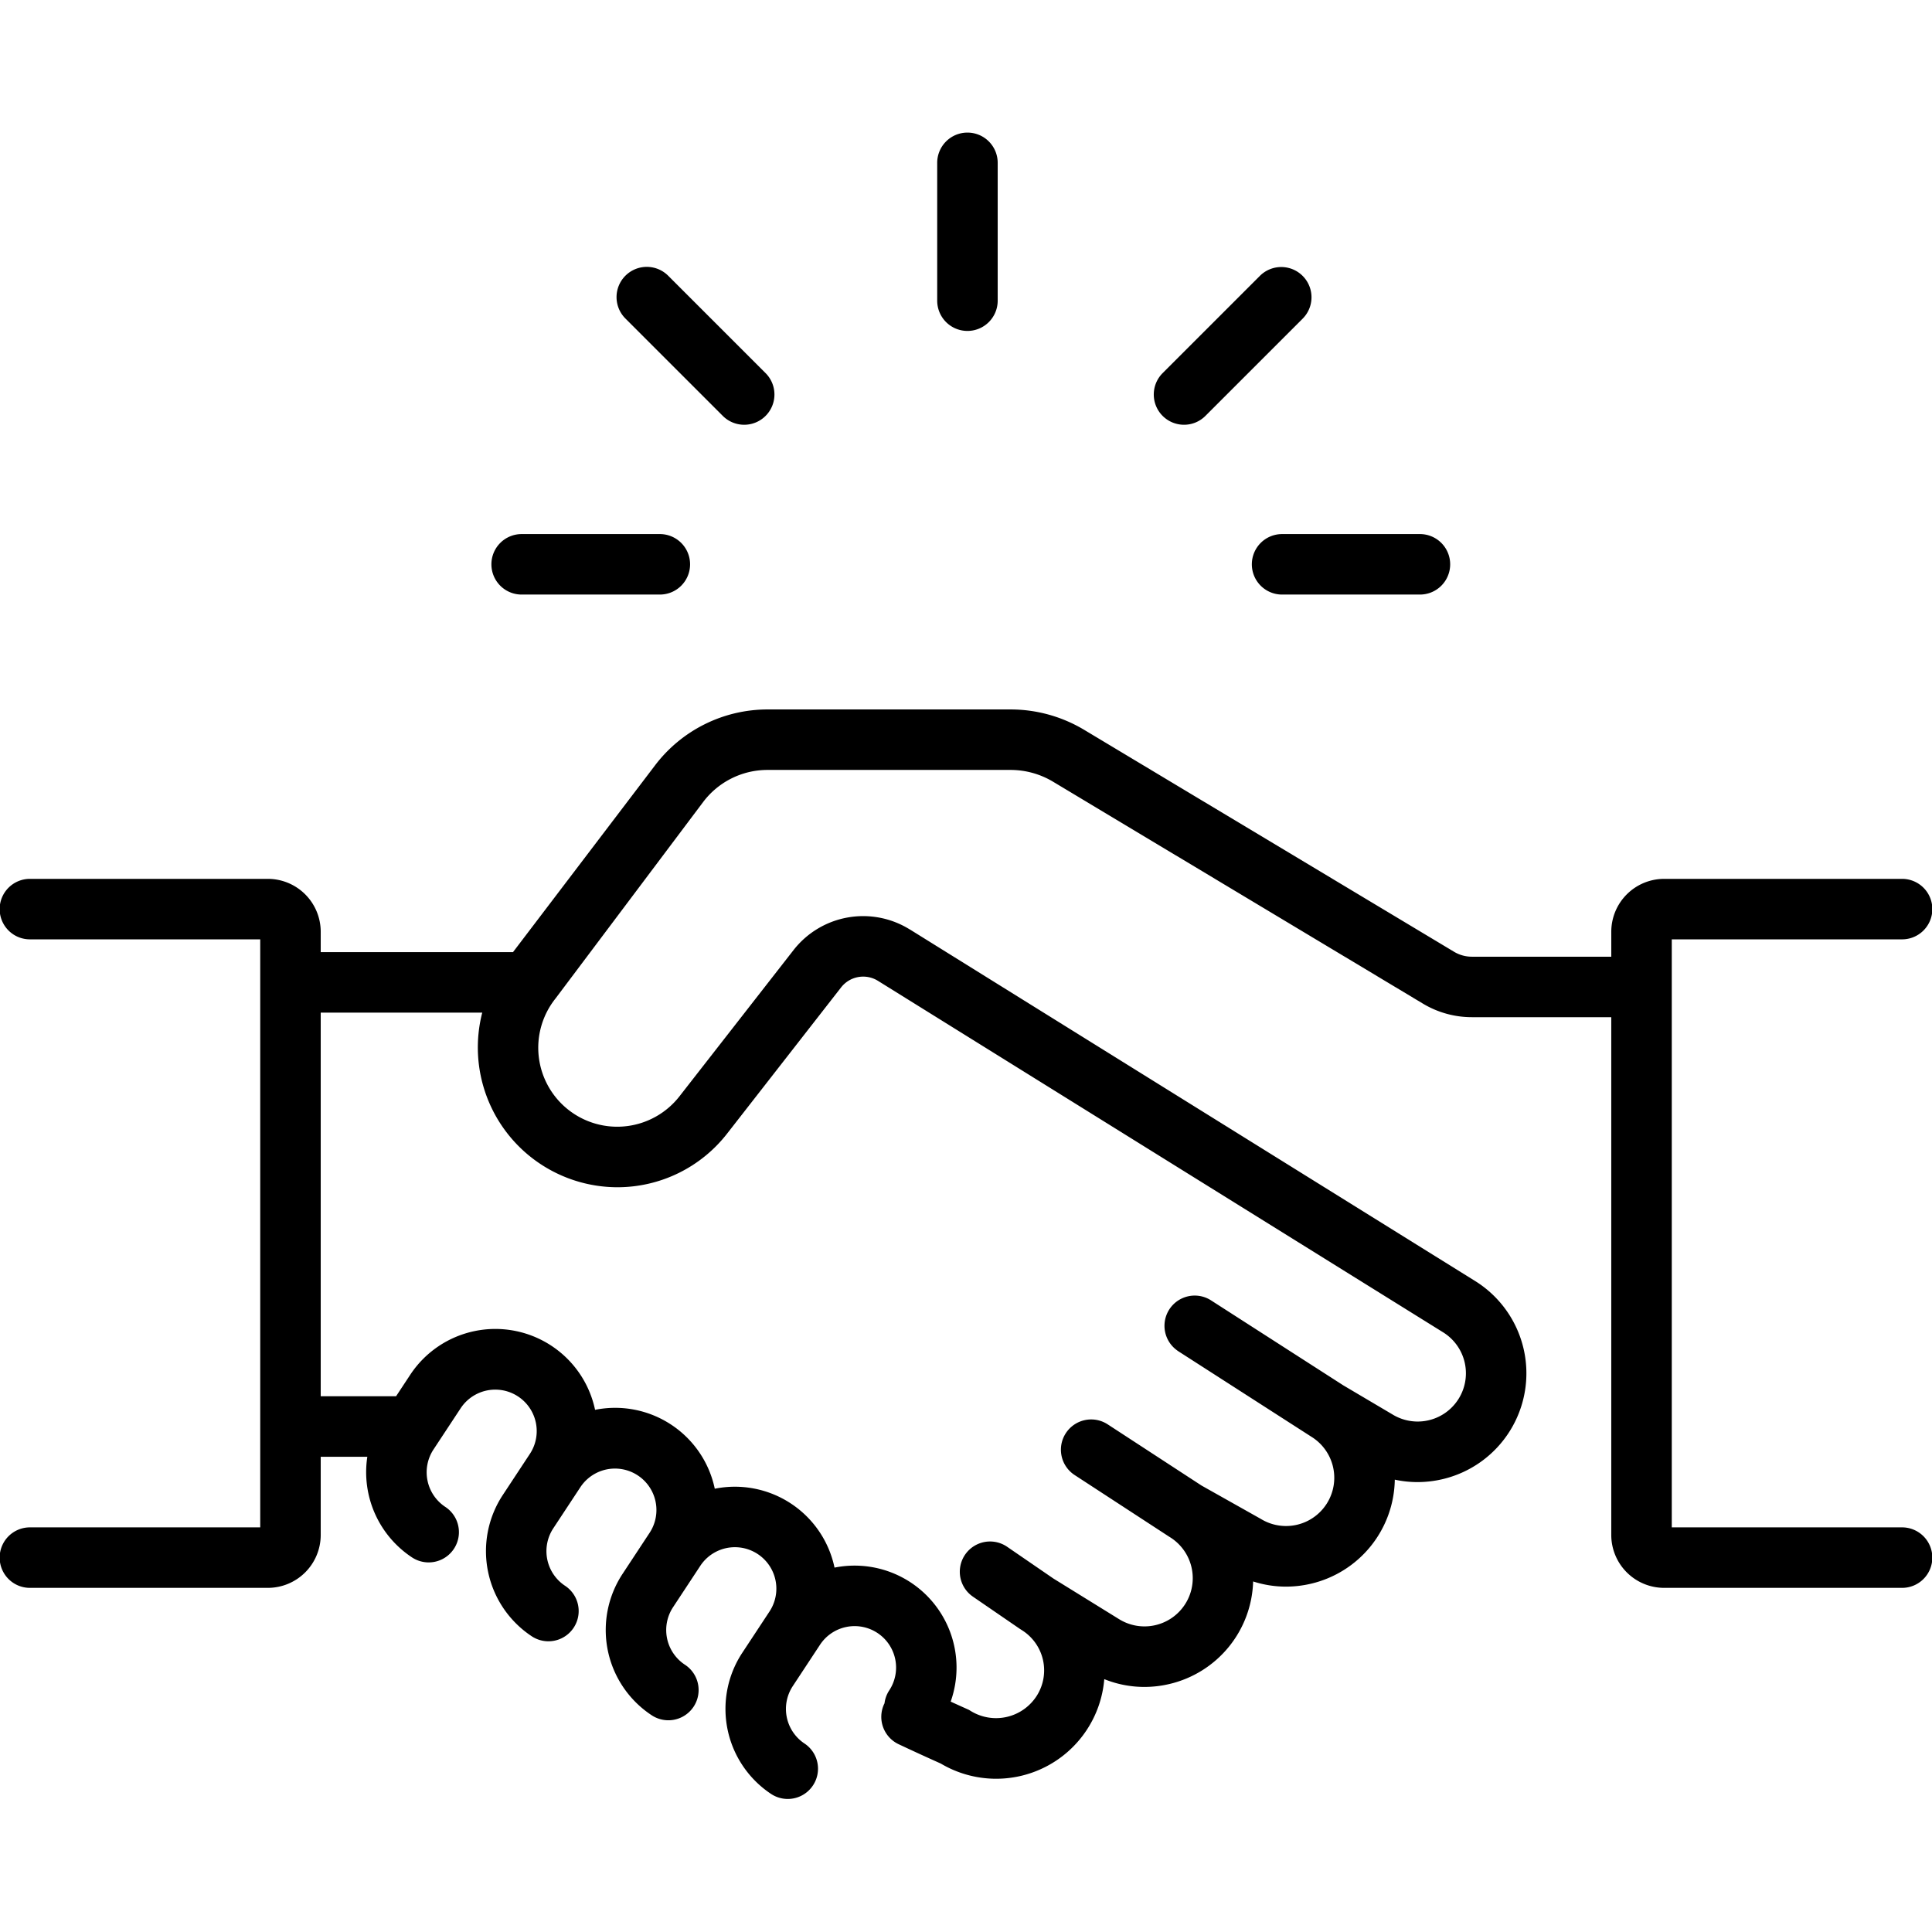 <svg id="Layer_1" height="512" viewBox="0 0 512 512" width="512" xmlns="http://www.w3.org/2000/svg" data-name="Layer 1"><path d="m503.984 404.77h-60.947v-155.832h60.947a8.016 8.016 0 1 0 0-16.031h-62.968a14.025 14.025 0 0 0 -14.01 14.009v6.62h-36.952a9.125 9.125 0 0 1 -4.7-1.3l-98.025-58.814a37.952 37.952 0 0 0 -19.529-5.412h-64.458a37.464 37.464 0 0 0 -29.8 14.885l-37.586 49.426h-50.962v-5.405a14.025 14.025 0 0 0 -14.01-14.009h-62.968a8.016 8.016 0 1 0 0 16.031h60.947v155.832h-60.947a8.016 8.016 0 1 0 0 16.031h62.968a14.026 14.026 0 0 0 14.01-14.01v-20.735h12.352a27.053 27.053 0 0 0 11.848 26.676 8.015 8.015 0 0 0 8.819-13.387 10.987 10.987 0 0 1 -3.131-15.218l7.222-10.963a10.986 10.986 0 0 1 18.349 12.086l-7.223 10.964a27.046 27.046 0 0 0 7.7 37.423 8.015 8.015 0 0 0 8.819-13.387 11 11 0 0 1 -3.131-15.217l7.222-10.963a10.986 10.986 0 0 1 18.352 12.081l-7.222 10.964a27.048 27.048 0 0 0 7.7 37.424 8.016 8.016 0 1 0 8.819-13.388 11 11 0 0 1 -3.13-15.217l7.222-10.964a10.986 10.986 0 0 1 18.352 12.082l-7.233 10.974a27.048 27.048 0 0 0 7.7 37.424 8.016 8.016 0 0 0 8.819-13.388 11 11 0 0 1 -3.13-15.217l7.222-10.964a10.986 10.986 0 0 1 18.348 12.088 7.951 7.951 0 0 0 -1.255 3.436c-.029.057-.063.11-.09.168a8.016 8.016 0 0 0 3.842 10.665c3.669 1.726 7.417 3.446 11.148 5.115a28.749 28.749 0 0 0 43.339-22.364 28.472 28.472 0 0 0 10.608 2.067 28.99 28.99 0 0 0 6.663-.779 28.773 28.773 0 0 0 22.18-27.177 28.428 28.428 0 0 0 8.686 1.374 29.092 29.092 0 0 0 6.662-.779 28.782 28.782 0 0 0 22.193-27.571 28.42 28.42 0 0 0 6.007.646 29.043 29.043 0 0 0 6.662-.779 28.815 28.815 0 0 0 8.567-52.542l-149.641-93.07h-.007l-.028-.017c-.046-.029-.094-.051-.141-.078a23.4 23.4 0 0 0 -30.828 5.586l-30.132 38.63a20.924 20.924 0 1 1 -32.86-25.911l39.122-52.066a21.349 21.349 0 0 1 16.986-8.483h64.458a21.918 21.918 0 0 1 11.276 3.123l98.026 58.815a25.183 25.183 0 0 0 12.949 3.587h36.952v137.226a14.026 14.026 0 0 0 14.01 14.01h62.968a8.016 8.016 0 1 0 0-16.031zm-340.376-90.138a36.85 36.85 0 0 0 29.129-14.272l30.127-38.641a7.416 7.416 0 0 1 9.824-1.774l.022.012.013.009 149.7 93.1a12.784 12.784 0 0 1 -13.45 21.745l-12.988-7.681-35.032-22.509a8.01 8.01 0 0 0 -9.052 13.21c.116.091.241.184.387.277l35.157 22.59.116.074a12.783 12.783 0 0 1 -13.45 21.742l-15.7-8.832-24.859-16.211a8.016 8.016 0 0 0 -8.762 13.429l25.08 16.355.161.1a12.784 12.784 0 1 1 -13.451 21.745l-17.4-10.761-12.277-8.425a8.015 8.015 0 0 0 -9.684 12.75c.154.132.334.267.528.4.029.021.055.044.085.065l12.434 8.533.18.111.314.206a12.575 12.575 0 0 1 4.074 17.289 12.794 12.794 0 0 1 -17.6 4.146l-.458-.283-.491-.219c-1.448-.646-2.9-1.306-4.346-1.966a27.013 27.013 0 0 0 -30.78-35.512 26.983 26.983 0 0 0 -31.736-20.906 26.984 26.984 0 0 0 -31.723-20.908 27.014 27.014 0 0 0 -48.992-9.28l-3.742 5.68h-19.972v-101.667h42.806a37.046 37.046 0 0 0 35.807 46.279z"/><path d="m256.384 87.7a8.015 8.015 0 0 0 8.015-8.016v-36.441a8.016 8.016 0 1 0 -16.031 0v36.44a8.016 8.016 0 0 0 8.016 8.017z"/><path d="m313.778 112.565a7.993 7.993 0 0 0 5.668-2.347l25.767-25.767a8.016 8.016 0 0 0 -11.336-11.337l-25.767 25.767a8.016 8.016 0 0 0 5.668 13.684z"/><path d="m191.55 110.218a8.016 8.016 0 1 0 11.336-11.337l-25.768-25.767a8.016 8.016 0 1 0 -11.335 11.337z"/><path d="m138.333 157.565h36.44a8.016 8.016 0 1 0 0-16.031h-36.44a8.016 8.016 0 1 0 0 16.031z"/><path d="m331.75 149.549a8.017 8.017 0 0 0 8.016 8.016h36.44a8.016 8.016 0 1 0 0-16.031h-36.44a8.017 8.017 0 0 0 -8.016 8.015z"/></svg>